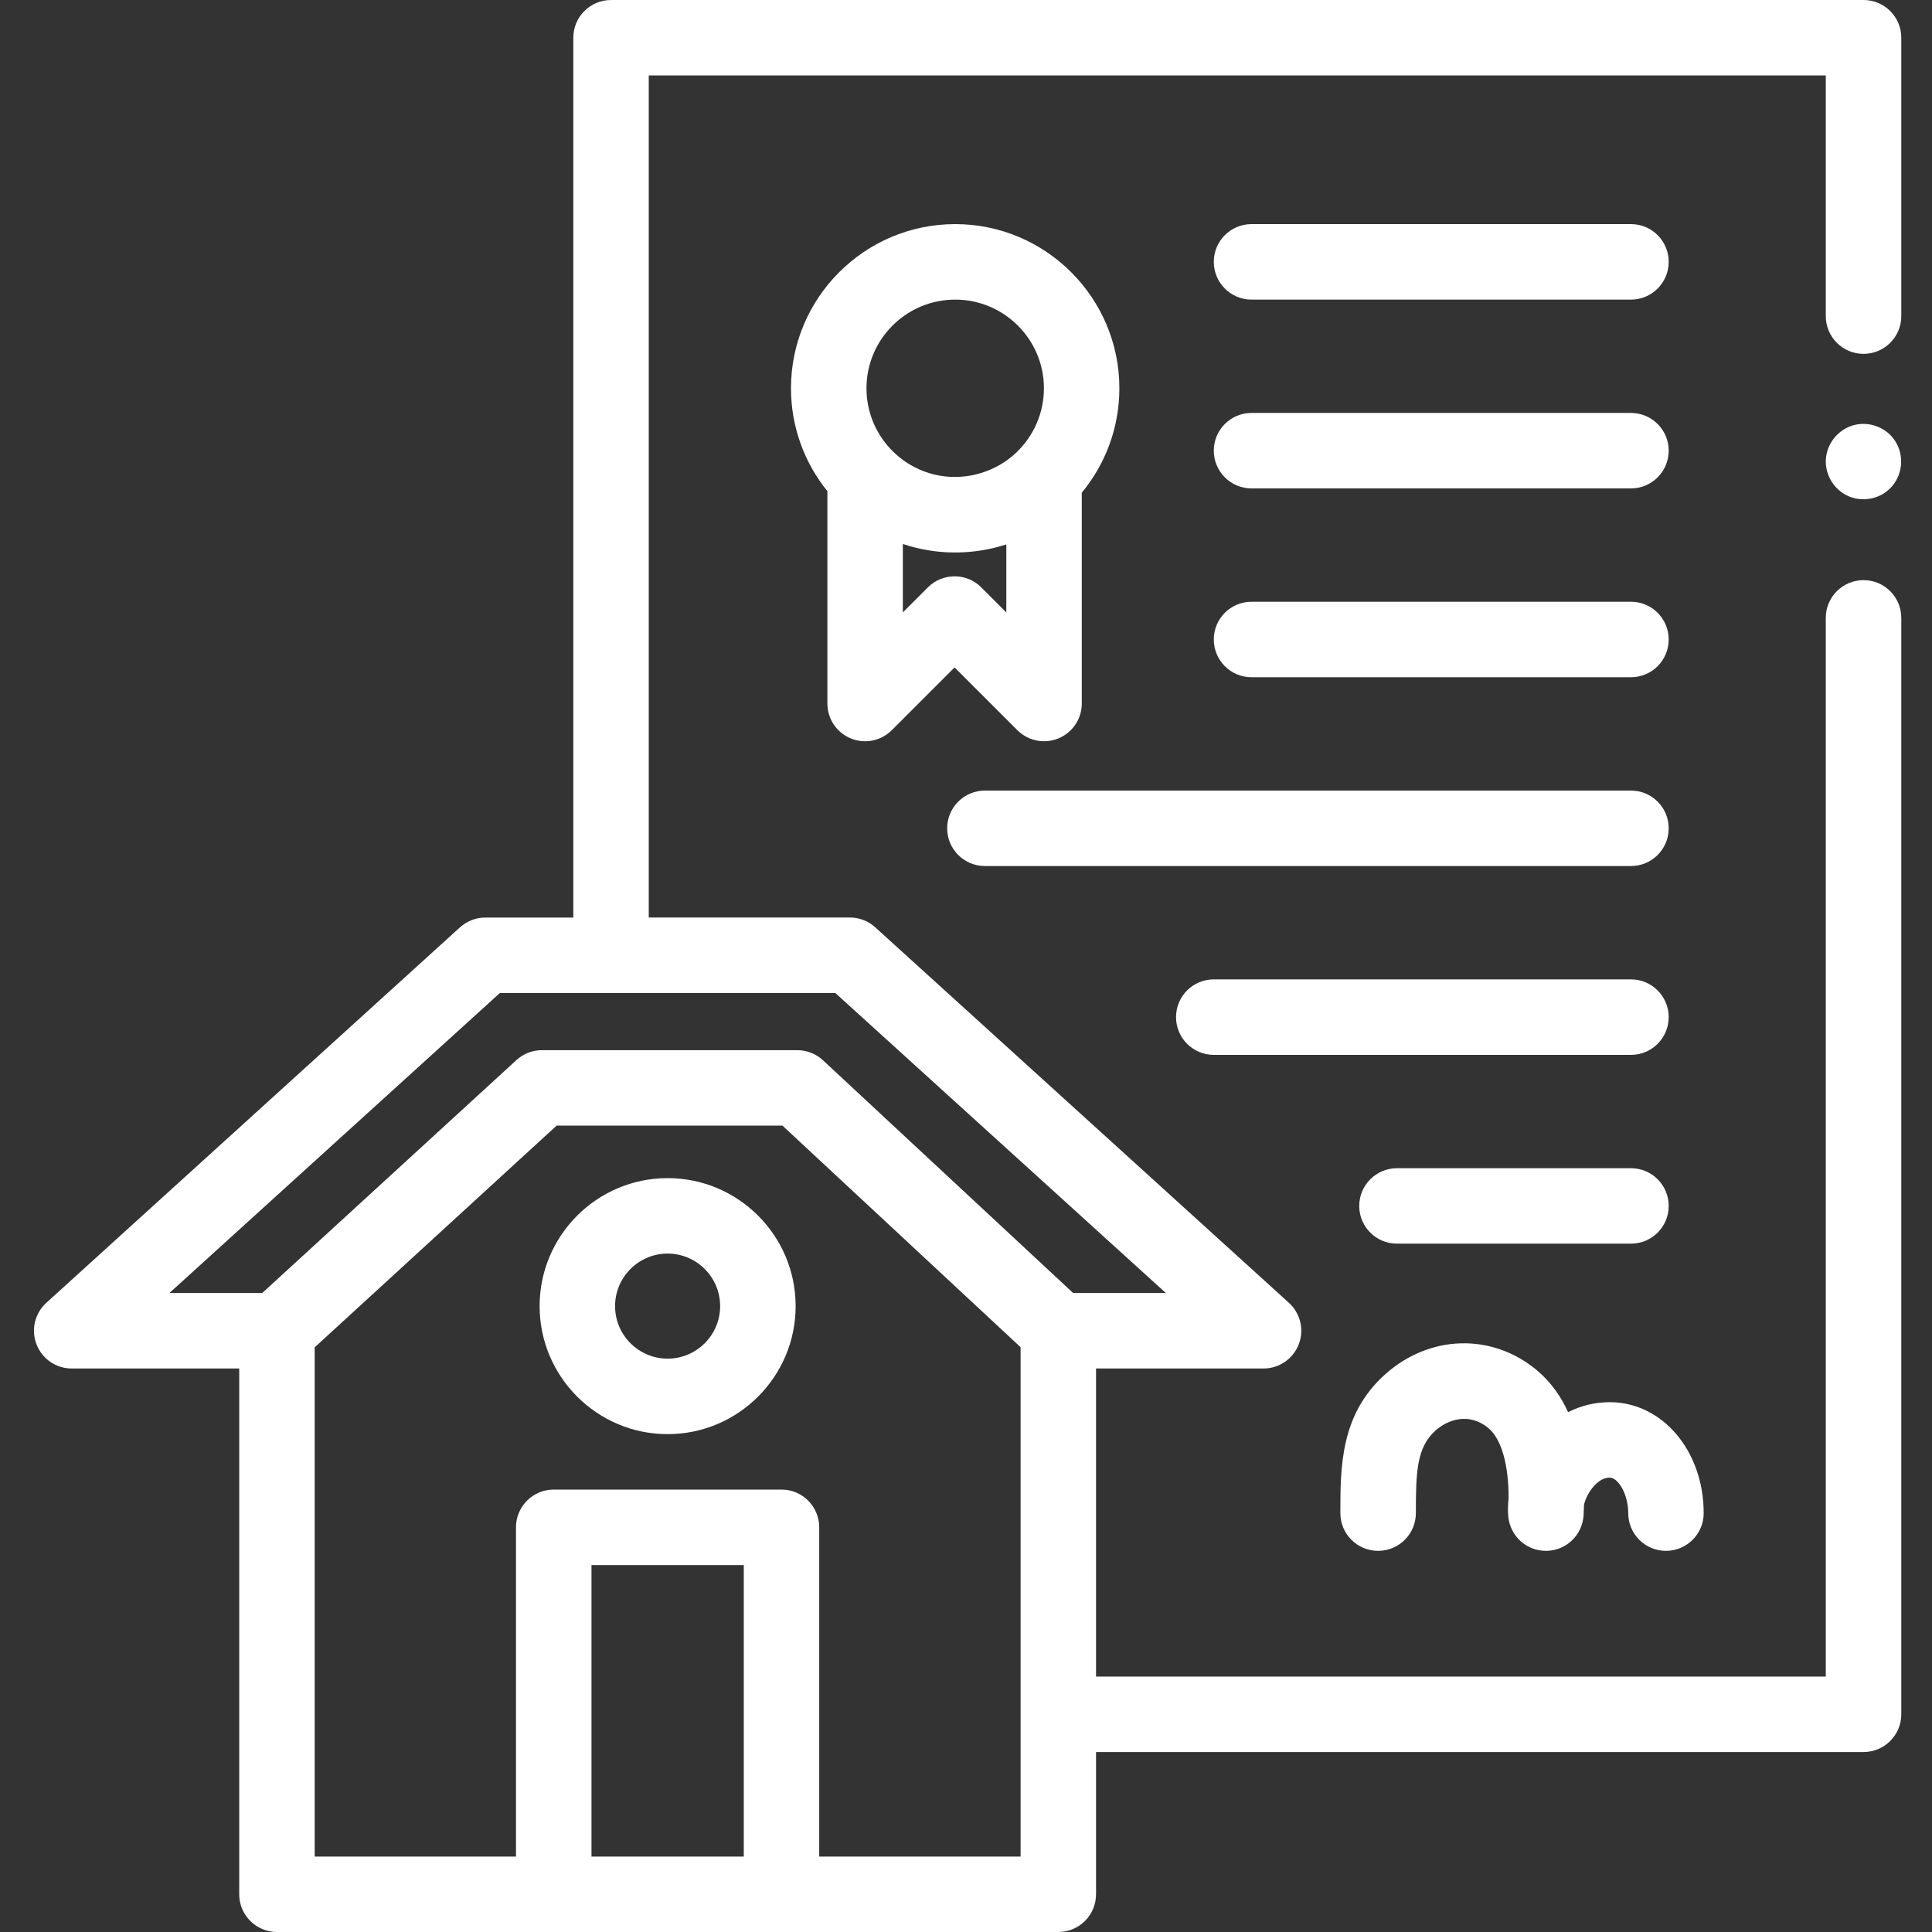 <svg width="39" height="39" viewBox="0 0 39 39" fill="none" xmlns="http://www.w3.org/2000/svg">
<rect x="0" y="0" width="39" height="39" fill="#333333" stroke="none"/>
<g clip-path="url(#clip0_106_2967)">
<path d="M13.477 23.782C12.052 23.782 10.893 24.941 10.893 26.366C10.893 27.79 12.052 28.95 13.477 28.95C14.902 28.95 16.061 27.79 16.061 26.366C16.061 24.941 14.902 23.782 13.477 23.782ZM13.477 27.426C12.892 27.426 12.416 26.95 12.416 26.366C12.416 25.781 12.892 25.305 13.477 25.305C14.061 25.305 14.537 25.781 14.537 26.366C14.537 26.95 14.061 27.426 13.477 27.426Z" fill="white"/>
<path d="M37.618 0H12.335C11.914 0 11.573 0.341 11.573 0.762V18.522H9.797C9.608 18.522 9.425 18.593 9.285 18.72L0.935 26.299C0.702 26.511 0.623 26.844 0.737 27.137C0.85 27.431 1.132 27.625 1.447 27.625H4.829V38.238C4.829 38.659 5.17 39 5.59 39H21.363C21.784 39 22.125 38.659 22.125 38.238V35.367H37.618C38.039 35.367 38.38 35.026 38.38 34.605V12.473C38.38 12.052 38.039 11.711 37.618 11.711C37.197 11.711 36.856 12.052 36.856 12.473V33.844H22.125V27.625H25.506C25.821 27.625 26.103 27.431 26.217 27.137C26.331 26.844 26.251 26.511 26.018 26.299L25.588 25.908L17.668 18.719C17.528 18.592 17.346 18.521 17.157 18.521H13.096V1.523H36.856V6.381C36.856 6.802 37.197 7.143 37.618 7.143C38.039 7.143 38.38 6.802 38.38 6.381V0.762C38.38 0.341 38.039 0 37.618 0ZM10.091 20.045H16.862L23.534 26.101H21.663L16.613 21.403C16.472 21.272 16.287 21.199 16.094 21.199H10.94C10.749 21.199 10.566 21.27 10.425 21.399L5.294 26.101H3.42L10.091 20.045ZM11.94 37.477V31.593H15.014V37.477H11.94ZM16.537 37.477V30.831C16.537 30.41 16.196 30.069 15.776 30.069H11.178C10.757 30.069 10.416 30.41 10.416 30.831V37.477H6.352V27.198L11.236 22.722H15.795L20.602 27.195V37.477H16.537Z" fill="white"/>
<path d="M25.263 6.048H32.923C33.344 6.048 33.685 5.706 33.685 5.286C33.685 4.865 33.344 4.524 32.923 4.524H25.263C24.843 4.524 24.502 4.865 24.502 5.286C24.502 5.706 24.843 6.048 25.263 6.048Z" fill="white"/>
<path d="M25.263 9.859H32.923C33.344 9.859 33.685 9.518 33.685 9.097C33.685 8.677 33.344 8.336 32.923 8.336H25.263C24.843 8.336 24.502 8.677 24.502 9.097C24.502 9.518 24.843 9.859 25.263 9.859Z" fill="white"/>
<path d="M25.263 13.671H32.923C33.344 13.671 33.685 13.329 33.685 12.909C33.685 12.488 33.344 12.147 32.923 12.147H25.263C24.843 12.147 24.502 12.488 24.502 12.909C24.502 13.329 24.843 13.671 25.263 13.671Z" fill="white"/>
<path d="M19.882 17.482H32.923C33.344 17.482 33.685 17.141 33.685 16.721C33.685 16.3 33.344 15.959 32.923 15.959H19.882C19.461 15.959 19.12 16.3 19.12 16.721C19.12 17.141 19.461 17.482 19.882 17.482Z" fill="white"/>
<path d="M24.502 21.294H32.923C33.344 21.294 33.685 20.953 33.685 20.532C33.685 20.111 33.344 19.77 32.923 19.77H24.502C24.081 19.77 23.74 20.111 23.74 20.532C23.74 20.953 24.081 21.294 24.502 21.294Z" fill="white"/>
<path d="M32.923 23.582H28.2C27.779 23.582 27.438 23.923 27.438 24.344C27.438 24.765 27.779 25.105 28.2 25.105H32.923C33.344 25.105 33.685 24.765 33.685 24.344C33.685 23.923 33.344 23.582 32.923 23.582Z" fill="white"/>
<path d="M30.448 30.625C30.49 31.013 30.817 31.306 31.206 31.306C31.212 31.306 31.219 31.306 31.225 31.306C31.622 31.296 31.944 30.983 31.967 30.587C31.971 30.518 31.973 30.448 31.975 30.376C31.999 30.275 32.062 30.12 32.184 29.989C32.283 29.883 32.387 29.828 32.495 29.828C32.663 29.828 32.868 30.159 32.868 30.545C32.868 30.965 33.209 31.306 33.63 31.306C34.05 31.306 34.391 30.965 34.391 30.545C34.391 29.289 33.558 28.305 32.495 28.305C32.201 28.305 31.916 28.374 31.654 28.506C31.508 28.185 31.302 27.891 31.015 27.653C30.112 26.905 28.856 26.942 27.961 27.743C27.057 28.552 27.057 29.61 27.057 30.545C27.057 30.965 27.398 31.306 27.819 31.306C28.24 31.306 28.581 30.965 28.581 30.545C28.581 29.706 28.599 29.216 28.977 28.878C29.227 28.654 29.656 28.506 30.044 28.827C30.308 29.046 30.456 29.568 30.453 30.249C30.438 30.378 30.436 30.505 30.448 30.625Z" fill="white"/>
<path d="M17.172 14.905C17.456 15.023 17.784 14.958 18.002 14.74L19.269 13.473L20.537 14.74C20.683 14.886 20.878 14.963 21.076 14.963C21.174 14.963 21.273 14.944 21.367 14.905C21.652 14.787 21.837 14.51 21.837 14.202V9.946C22.311 9.373 22.596 8.638 22.596 7.838C22.596 6.011 21.109 4.524 19.282 4.524C17.454 4.524 15.967 6.011 15.967 7.838C15.967 8.624 16.243 9.347 16.702 9.915V14.202C16.702 14.51 16.887 14.787 17.172 14.905ZM20.314 12.363L19.808 11.857C19.66 11.708 19.465 11.634 19.27 11.634C19.075 11.634 18.88 11.708 18.731 11.857L18.225 12.363V10.981C18.401 11.04 18.583 11.084 18.768 11.113C19.283 11.193 19.819 11.151 20.314 10.989V12.363ZM19.282 6.048C20.269 6.048 21.073 6.851 21.073 7.838C21.073 8.346 20.86 8.804 20.52 9.131C20.111 9.521 19.535 9.697 18.977 9.603C18.134 9.458 17.491 8.722 17.491 7.838C17.491 6.851 18.294 6.048 19.282 6.048Z" fill="white"/>
<path d="M38.251 8.895C38.085 8.642 37.766 8.512 37.47 8.571C37.152 8.634 36.907 8.898 36.863 9.218C36.819 9.537 36.993 9.859 37.281 10.001C37.563 10.139 37.91 10.089 38.139 9.873C38.408 9.621 38.455 9.201 38.251 8.895Z" fill="white"/>
</g>
<defs>
<clipPath id="clip0_106_2967">
<rect width="39" height="39" fill="white"/>
</clipPath>
</defs>
</svg>
